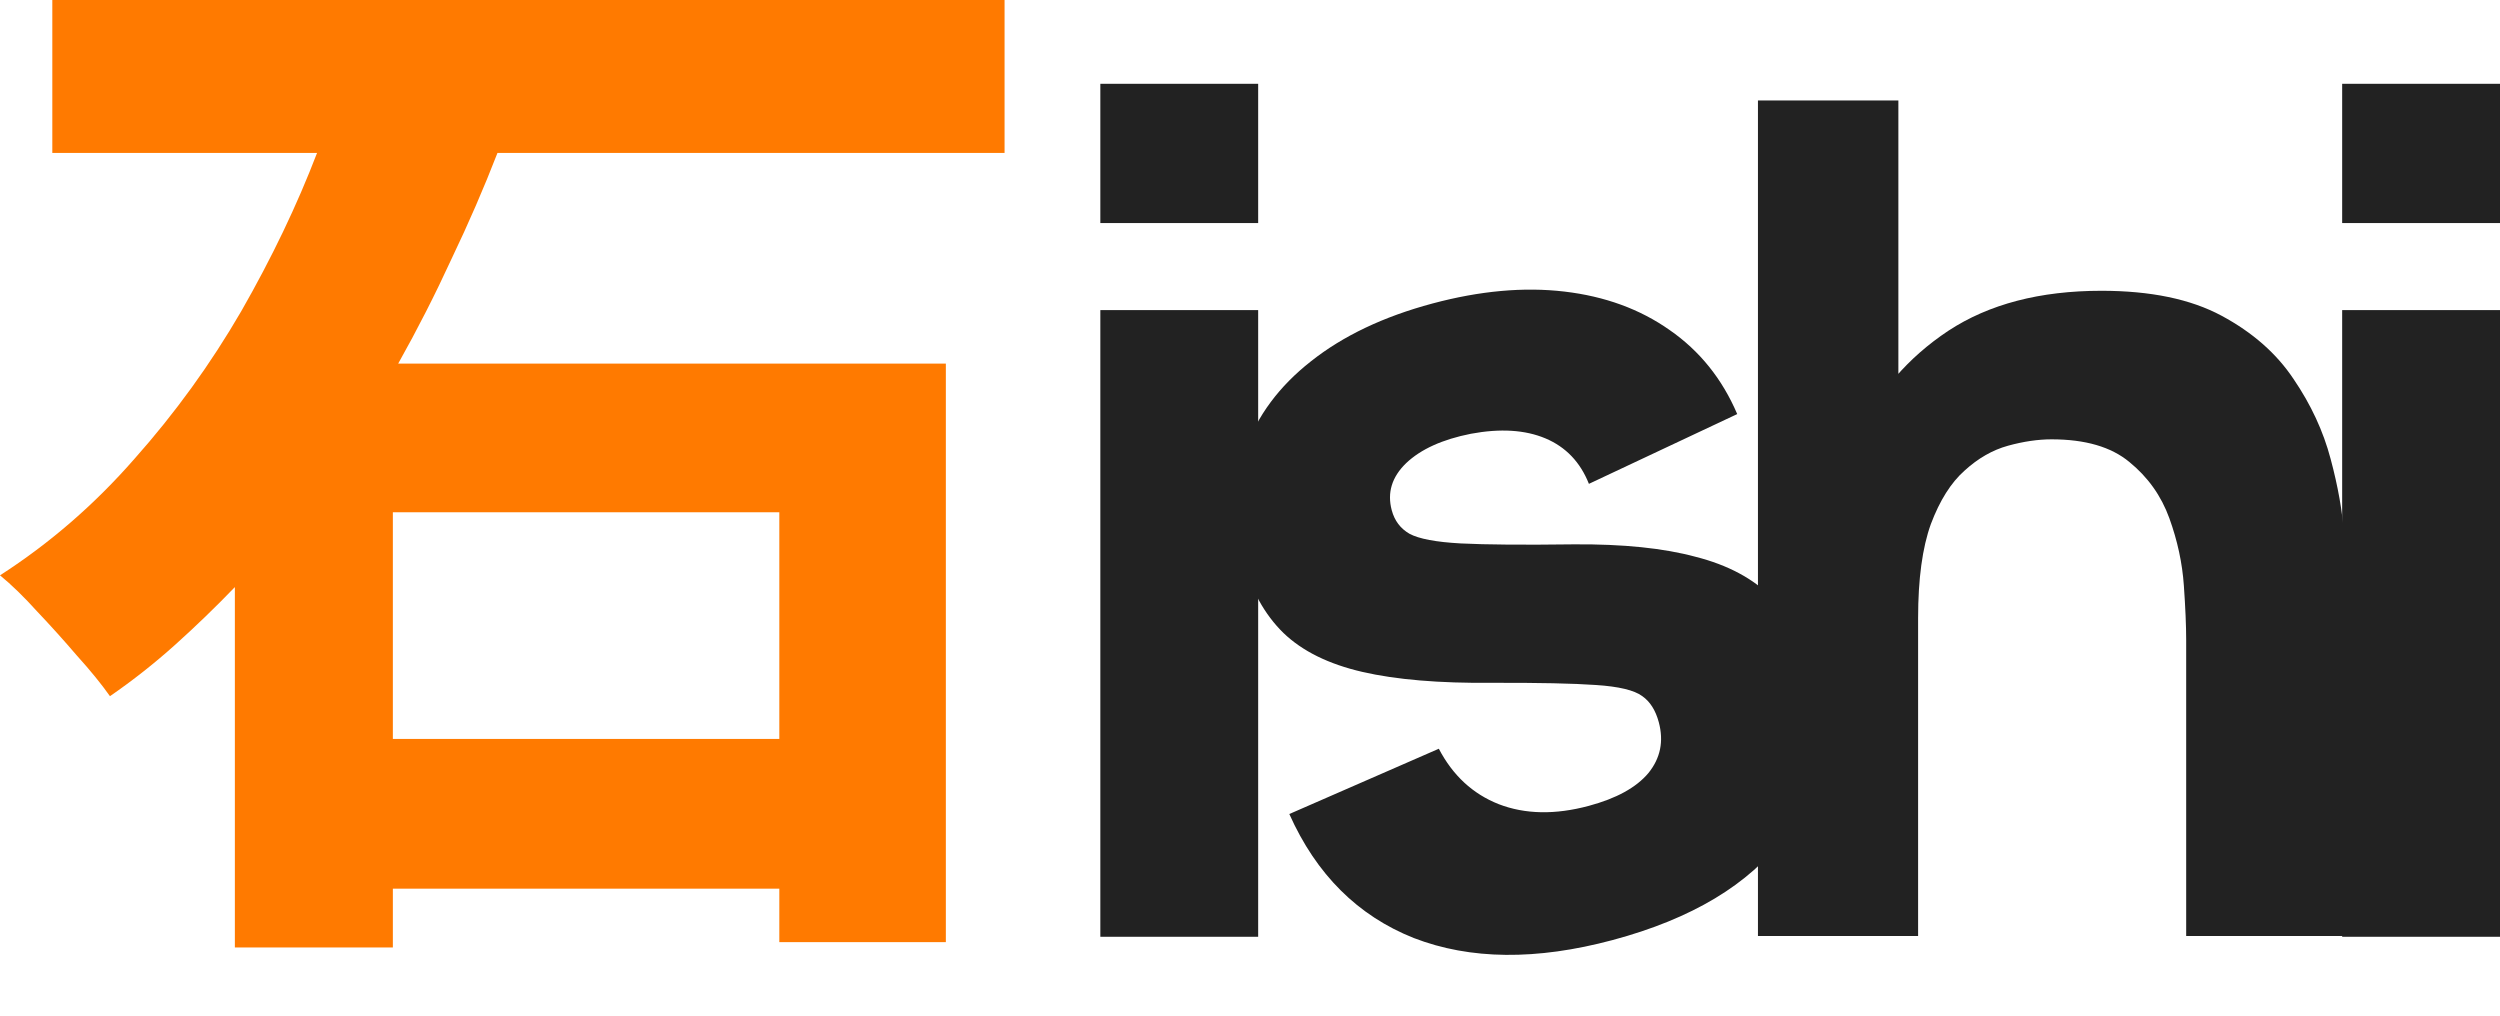 <svg width="438" height="178" viewBox="0 0 438 178" fill="none" xmlns="http://www.w3.org/2000/svg">
<path d="M87.158 26.792C84.789 32.913 82.108 39.096 79.116 45.341C76.248 51.586 73.131 57.706 69.764 63.702H165.713V165.063H136.536V155.695H68.829V166H41.148V102.86C37.781 106.357 34.29 109.73 30.674 112.977C27.058 116.225 23.255 119.223 19.265 121.971C17.768 119.847 15.836 117.474 13.466 114.851C11.222 112.228 8.915 109.667 6.546 107.169C4.177 104.546 1.995 102.423 0 100.799C8.728 95.178 16.584 88.371 23.566 80.377C30.674 72.383 36.908 63.764 42.27 54.521C47.632 45.154 52.058 35.91 55.549 26.792H9.165V0H176V26.792H87.158ZM136.536 89.745H68.829V129.465H136.536V89.745Z" fill="#FF7A00"/>
<path d="M410.348 39.08V14.681H438V39.08H410.348ZM410.348 164.123V54.329H438V164.123H410.348Z" fill="#222222"/>
<path d="M383.019 163.992V112.145C383.019 109.638 382.883 106.452 382.612 102.589C382.341 98.658 381.494 94.727 380.071 90.796C378.647 86.865 376.309 83.579 373.056 80.935C369.871 78.292 365.33 76.971 359.434 76.971C357.061 76.971 354.52 77.343 351.809 78.089C349.098 78.834 346.556 80.291 344.184 82.46C341.812 84.561 339.847 87.679 338.288 91.813C336.797 95.947 336.052 101.437 336.052 108.282L320.192 100.759C320.192 92.084 321.955 83.951 325.479 76.361C329.003 68.77 334.289 62.636 341.338 57.96C348.454 53.284 357.4 50.945 368.176 50.945C376.784 50.945 383.798 52.403 389.22 55.317C394.642 58.231 398.844 61.925 401.826 66.398C404.876 70.871 407.045 75.547 408.332 80.427C409.62 85.239 410.399 89.644 410.671 93.643C410.942 97.642 411.077 100.556 411.077 102.386V163.992H383.019ZM307.993 163.992V17.601H332.595V92.83H336.052V163.992H307.993Z" fill="#222222"/>
<path d="M282.533 164.697C269.179 168.275 257.57 168.158 247.708 164.345C237.893 160.45 230.62 153.207 225.888 142.617L252.082 131.178C254.528 135.855 258.026 139.093 262.578 140.89C267.194 142.67 272.449 142.771 278.34 141.192C283.185 139.894 286.671 137.978 288.798 135.443C290.908 132.843 291.516 129.874 290.621 126.535C290.06 124.44 289.089 122.911 287.708 121.948C286.31 120.919 283.611 120.274 279.612 120.013C275.678 119.734 269.609 119.606 261.406 119.629C252.169 119.718 244.595 119.081 238.687 117.717C232.779 116.354 228.17 114.08 224.861 110.897C221.535 107.649 219.144 103.308 217.688 97.874C215.864 91.066 216.02 84.709 218.157 78.804C220.276 72.834 224.118 67.665 229.683 63.297C235.296 58.846 242.391 55.471 250.967 53.173C259.281 50.946 266.988 50.249 274.087 51.083C281.187 51.917 287.332 54.164 292.523 57.825C297.779 61.469 301.725 66.376 304.361 72.546L278.378 84.77C276.867 80.965 274.332 78.311 270.772 76.809C267.212 75.308 262.859 75.036 257.713 75.993C252.715 76.982 248.93 78.698 246.357 81.141C243.85 83.567 243.009 86.319 243.833 89.395C244.324 91.228 245.358 92.6 246.935 93.511C248.578 94.404 251.571 94.97 255.916 95.209C260.325 95.431 266.935 95.484 275.745 95.369C284.358 95.306 291.464 96.033 297.063 97.55C302.709 98.984 307.172 101.367 310.45 104.698C313.711 107.964 316.078 112.347 317.551 117.846C320.463 128.713 318.824 138.308 312.635 146.632C306.446 154.956 296.412 160.978 282.533 164.697Z" fill="#222222"/>
<path d="M192.78 39.08V14.681H220.431V39.08H192.78ZM192.78 164.123V54.329H220.431V164.123H192.78Z" fill="#222222"/>
</svg>
